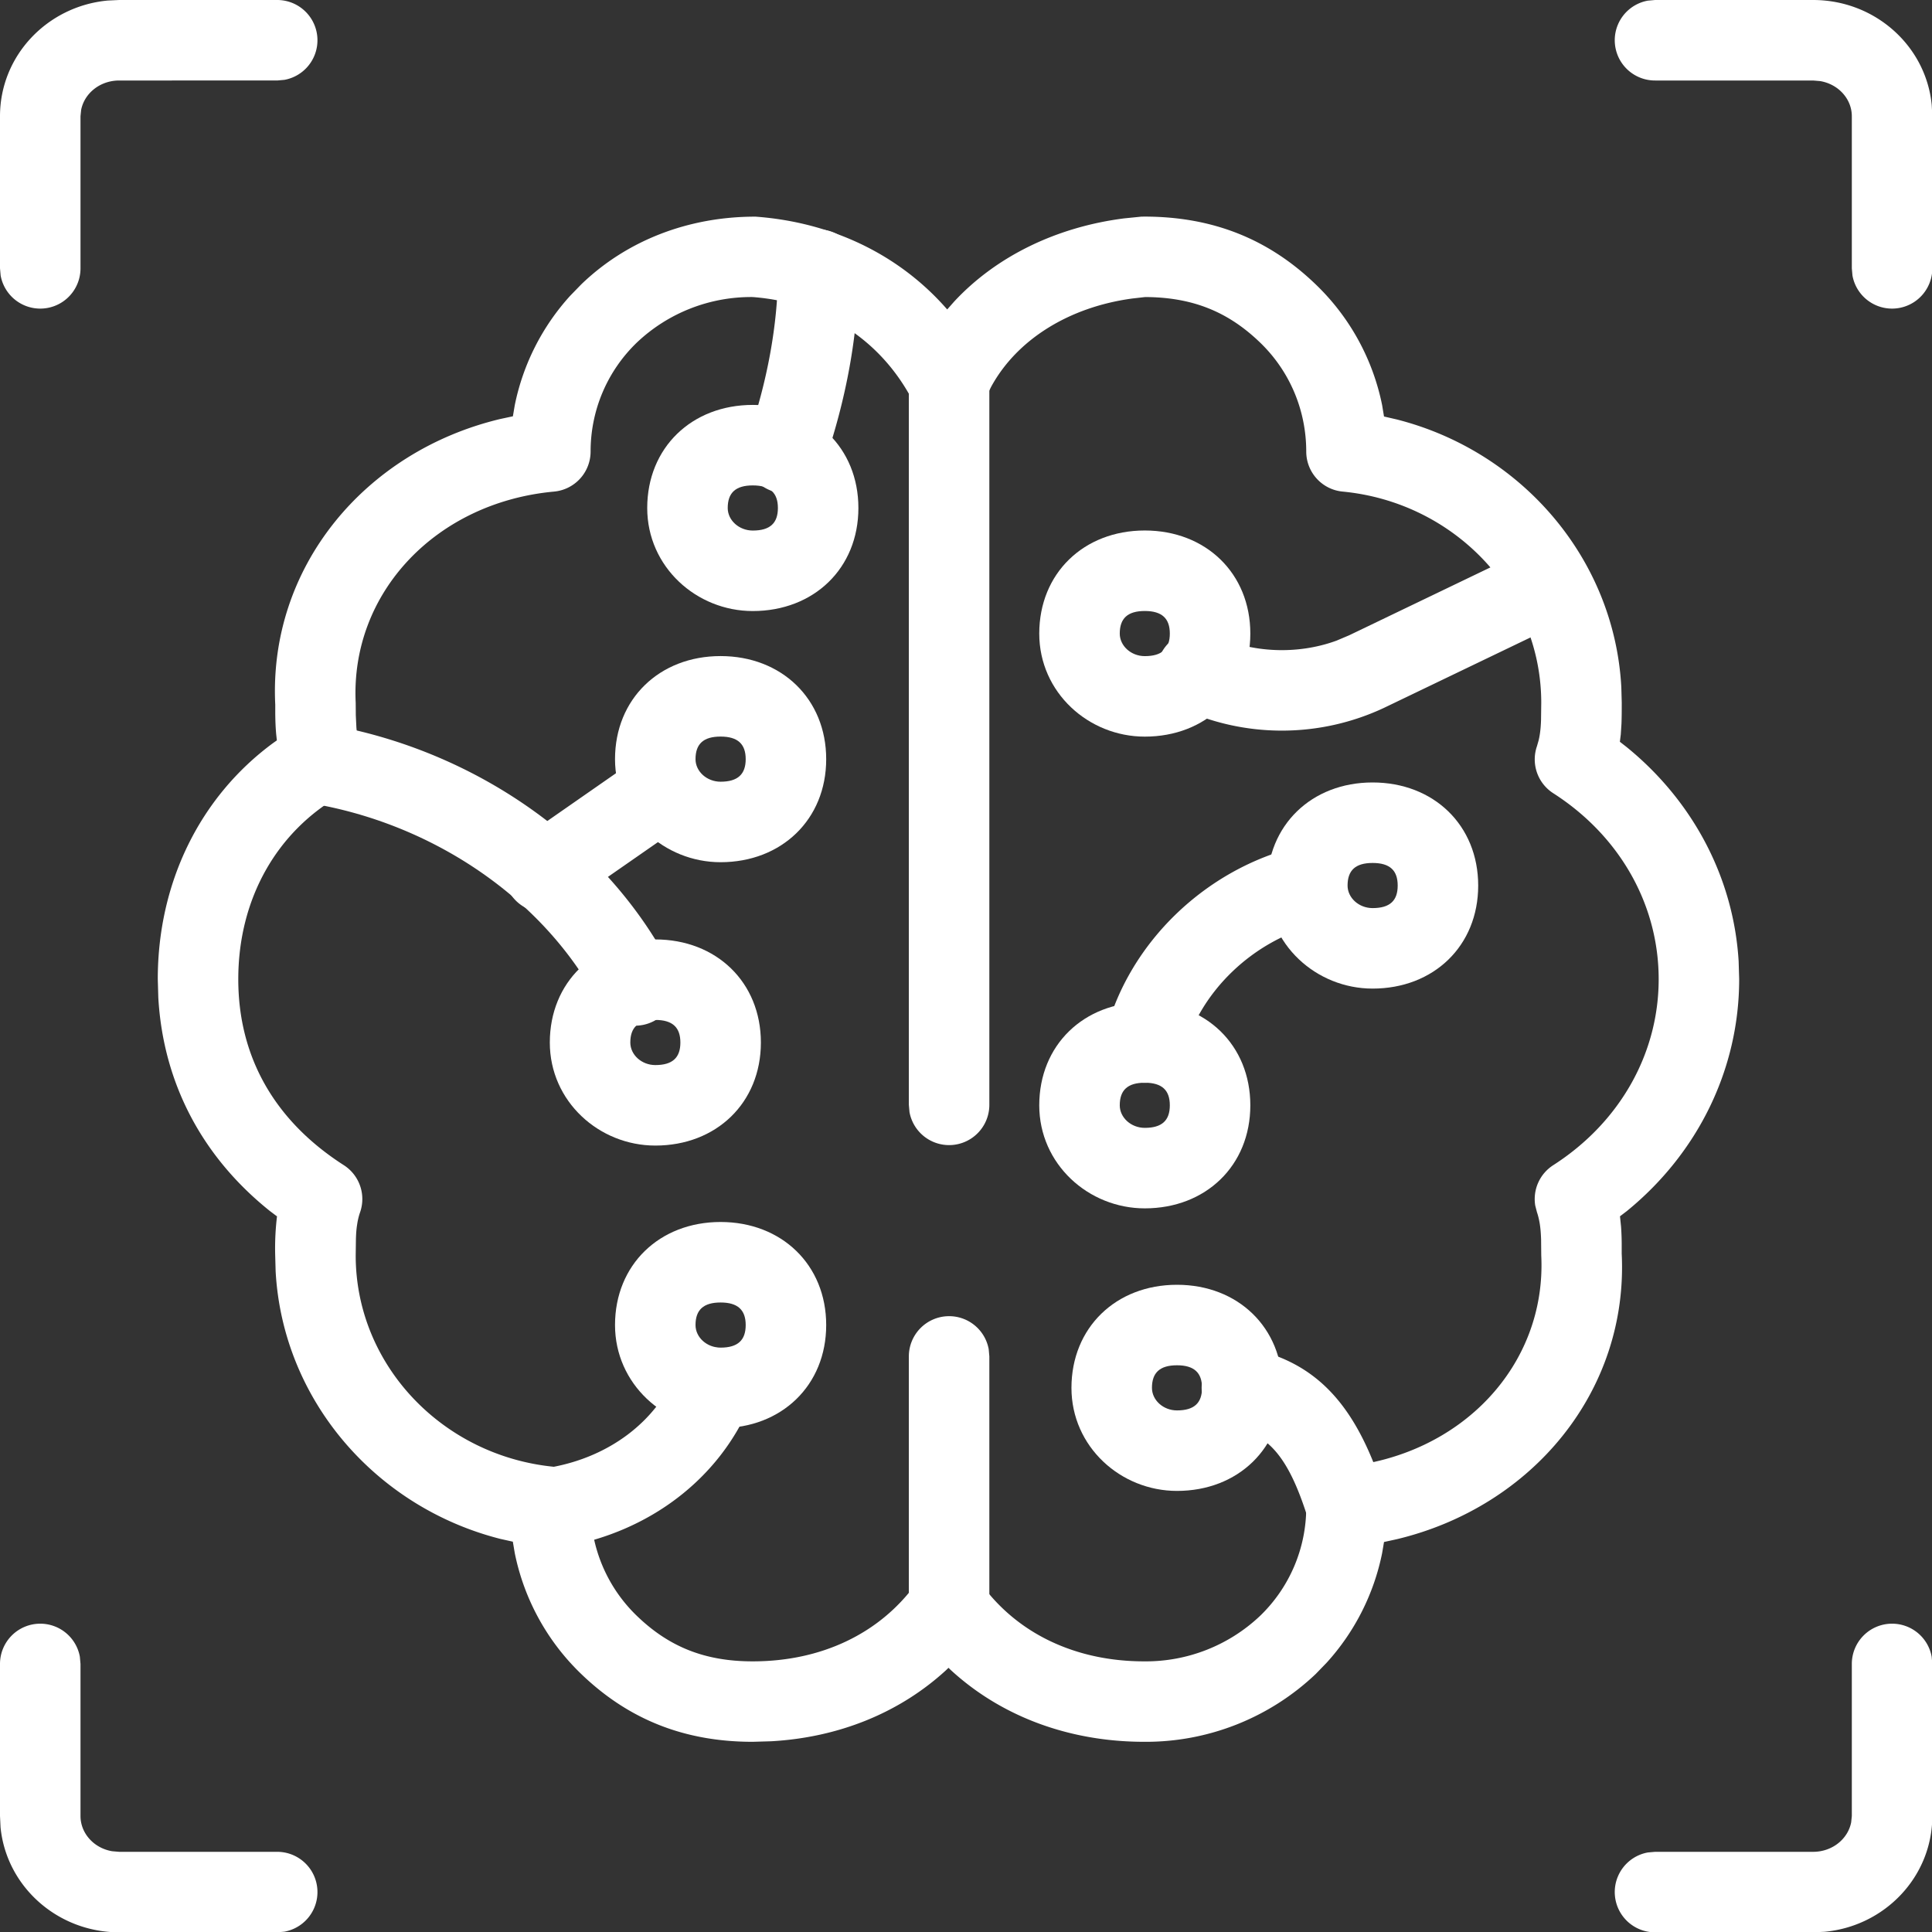 <?xml version="1.0" encoding="UTF-8"?> <svg xmlns="http://www.w3.org/2000/svg" width="36" height="36" viewBox="0 0 36 36"><rect x="0" y="0" width="36" height="36" fill="#333333" stroke="none"/><g><g><g><g><path fill="#ffffff" d="M33.785 0c1.149 0 2.103.852 2.21 1.956l.011.21v2.833a.75.75 0 0 1-1.488.135L34.506 5V2.166c0-.322-.25-.598-.59-.655l-.131-.011H30.84a.75.75 0 0 1-.135-1.488L30.84 0z"></path></g><g><path fill="#ffffff" d="M5.165 0a.75.75 0 0 1 .134 1.488l-.134.012H2.222c-.36 0-.65.24-.71.548l-.012.118V5a.75.75 0 0 1-1.488.134L0 5V2.166C0 1.033.886.114 2.008.01L2.222 0z"></path></g><g><path fill="#ffffff" d="M35.256 30.255a.75.75 0 0 1 .738.615l.012.135v2.833c0 1.133-.886 2.054-2.008 2.158l-.213.01H30.84a.75.75 0 0 1-.135-1.488l.135-.012h2.944c.36 0 .65-.241.71-.55l.012-.117v-2.834a.75.75 0 0 1 .75-.75z"></path></g><g><path fill="#ffffff" d="M.75 30.255a.75.75 0 0 1 .738.615l.012.135v2.833c0 .323.25.6.59.657l.131.011h2.943a.75.75 0 0 1 .135 1.488l-.134.012H2.222c-1.15 0-2.104-.854-2.212-1.958l-.01-.21v-2.833a.75.75 0 0 1 .75-.75z"></path></g><g><path fill="#ffffff" d="M12.605 25.572a.75.75 0 0 1 1.385.576c-.584 1.406-1.888 2.395-3.48 2.674a.75.75 0 0 1-.26-1.478c1.102-.192 1.973-.853 2.355-1.772z"></path></g><g><path fill="#ffffff" d="M6.262 13.529c2.683.516 5.049 2.198 6.239 4.487a.75.75 0 0 1-1.331.692c-.973-1.87-2.947-3.274-5.192-3.706a.75.75 0 0 1 .15-1.487z"></path></g><g><path fill="#ffffff" d="M11.9 14.114a.75.75 0 0 1 .96 1.145l-.103.087-2.189 1.522a.75.75 0 0 1-.96-1.144l.104-.087z"></path></g><g><path fill="#ffffff" d="M15.248 4.275a.75.75 0 0 1 .75.75c0 1.192-.232 2.434-.65 3.64a.75.75 0 1 1-1.417-.49c.366-1.056.567-2.135.567-3.15a.75.75 0 0 1 .75-.75z"></path></g><g><path fill="#ffffff" d="M14.025 5.535c1.298.098 2.387.788 2.984 1.937a.75.75 0 0 0 1.354-.048l.102-.21c.48-.887 1.456-1.493 2.636-1.652l.238-.027c.878.004 1.541.27 2.138.845.56.538.863 1.27.863 2.034 0 .386.294.71.679.746 2.087.2 3.7 1.902 3.7 3.935l-.004.319a2.8 2.8 0 0 1-.008.144c-.008.09-.02.17-.038.242l-.03.104a.75.75 0 0 0 .304.877c1.243.797 1.964 2.08 1.964 3.465 0 1.384-.722 2.668-1.964 3.465a.75.75 0 0 0-.336.753l.032.124c.023.067.04.14.053.22.013.086.02.168.024.287l.003.3c.1 2.05-1.496 3.734-3.697 3.937a.75.75 0 0 0-.682.746 2.81 2.81 0 0 1-.863 2.034 3.097 3.097 0 0 1-2.156.845c-1.271 0-2.36-.511-3.04-1.447a.75.75 0 0 0-1.213-.001c-.682.937-1.77 1.448-3.043 1.448-.886 0-1.555-.267-2.154-.844a2.813 2.813 0 0 1-.866-2.034.75.75 0 0 0-.677-.747c-2.087-.202-3.7-1.903-3.7-3.937l.004-.3c.003-.118.01-.2.024-.286.012-.08.03-.152.053-.218a.75.75 0 0 0-.303-.88c-1.284-.823-1.966-2.01-1.966-3.465 0-1.493.714-2.76 1.929-3.442a.75.75 0 0 0 .373-.772l-.033-.13c-.034-.1-.056-.21-.068-.345l-.011-.229-.002-.233c-.1-2.048 1.497-3.733 3.696-3.935a.75.75 0 0 0 .681-.747c0-.763.305-1.494.865-2.033a3.094 3.094 0 0 1 2.155-.845zm7.314 0h-.018.02zm-.073-1.498l-.318.032c-1.258.16-2.384.705-3.17 1.552l-.128.145-.018-.02c-.883-1.002-2.128-1.604-3.552-1.709-1.248-.002-2.399.441-3.25 1.263l-.206.212A4.3 4.3 0 0 0 9.592 7.55l-.035.207-.238.051c-2.526.605-4.316 2.764-4.19 5.323v.167c.002.15.006.257.018.389l.012.109-.064.045c-1.367 1.003-2.155 2.603-2.155 4.404l.01.346c.092 1.597.821 2.967 2.077 3.973l.134.101.006-.044a4.97 4.97 0 0 0-.039.774l.008.29c.13 2.4 1.864 4.4 4.187 4.99l.233.052.036.213a4.31 4.31 0 0 0 1.238 2.252c.88.848 1.923 1.264 3.195 1.264l.345-.01c1.253-.07 2.39-.527 3.26-1.326l.044-.043.044.043c.949.871 2.215 1.336 3.603 1.336a4.595 4.595 0 0 0 3.196-1.264l.206-.213a4.302 4.302 0 0 0 1.031-2.039l.035-.207.238-.052c2.528-.605 4.318-2.763 4.191-5.324v-.192a4.947 4.947 0 0 0-.012-.308l-.02-.193.126-.096c1.326-1.08 2.095-2.645 2.095-4.323l-.01-.334c-.094-1.552-.847-2.981-2.085-3.989l-.128-.1.017-.136.013-.202c.004-.103.005-.219.005-.39l-.008-.29c-.13-2.4-1.864-4.4-4.188-4.989l-.234-.054-.035-.212A4.299 4.299 0 0 0 24.517 5.3c-.881-.849-1.923-1.264-3.196-1.264z"></path></g><g><path fill="#ffffff" d="M17.685 6.375a.75.75 0 0 1 .738.615l.012.135v13.461a.75.75 0 0 1-1.488.135l-.012-.135V7.125a.75.75 0 0 1 .75-.75z"></path></g><g><path fill="#ffffff" d="M17.685 24.525a.75.75 0 0 1 .738.615l.012.135v4.681a.75.75 0 0 1-1.488.135l-.012-.135v-4.681a.75.75 0 0 1 .75-.75z"></path></g><g><path fill="#ffffff" d="M28.547 10.2a.75.75 0 0 1 .766 1.282l-.116.07-3.406 1.637a4.482 4.482 0 0 1-3.81 0 .75.75 0 0 1 .65-1.352c.69.333 1.55.366 2.274.1l.236-.1z"></path></g><g><path fill="#ffffff" d="M24.194 15.771a.75.75 0 0 1 .35 1.458c-1.192.287-2.194 1.252-2.488 2.386a.75.75 0 1 1-1.452-.377c.435-1.675 1.864-3.052 3.59-3.467z"></path></g><g><path fill="#ffffff" d="M23.3 25.127c1.313.278 2.016 1.157 2.507 2.733a.75.75 0 1 1-1.432.446c-.347-1.112-.712-1.57-1.386-1.712a.75.75 0 0 1 .178-1.484z"></path></g><g><path fill="#ffffff" d="M14.027 9.045c.323 0 .468.14.468.421 0 .281-.145.42-.468.42-.255 0-.467-.19-.467-.42 0-.282.145-.421.467-.421zm0-1.5c-1.138 0-1.967.798-1.967 1.921 0 1.097.918 1.92 1.966 1.92 1.139 0 1.969-.796 1.969-1.92 0-1.124-.83-1.921-1.968-1.921z"></path></g><g><path fill="#ffffff" d="M21.331 11.385c.322 0 .467.14.467.421 0 .281-.145.42-.467.42-.254 0-.466-.19-.466-.42 0-.282.145-.421.467-.421zm0-1.5c-1.137 0-1.966.798-1.966 1.921 0 1.097.918 1.92 1.966 1.92 1.138 0 1.967-.797 1.967-1.92 0-1.123-.83-1.921-1.966-1.921z"></path></g><g><path fill="#ffffff" d="M25.576 16.08c.324 0 .468.14.468.421 0 .281-.144.42-.468.42-.254 0-.466-.19-.466-.42 0-.282.145-.421.467-.421zm0-1.5c-1.137 0-1.966.798-1.966 1.921 0 1.097.918 1.92 1.966 1.92 1.139 0 1.968-.796 1.968-1.92 0-1.124-.829-1.921-1.968-1.921z"></path></g><g><path fill="#ffffff" d="M21.331 20.175c.322 0 .467.14.467.421 0 .281-.145.42-.467.42-.254 0-.466-.19-.466-.42 0-.282.145-.421.467-.421zm0-1.5c-1.137 0-1.966.798-1.966 1.921 0 1.097.918 1.92 1.966 1.92 1.138 0 1.967-.797 1.967-1.92 0-1.123-.83-1.921-1.966-1.921z"></path></g><g><path fill="#ffffff" d="M13.427 13.725c.322 0 .468.14.468.421 0 .28-.146.42-.468.42-.255 0-.467-.19-.467-.42 0-.282.145-.421.467-.421zm0-1.5c-1.138 0-1.967.798-1.967 1.921 0 1.097.918 1.92 1.966 1.92 1.138 0 1.969-.797 1.969-1.92 0-1.123-.831-1.921-1.968-1.921z"></path></g><g><path fill="#ffffff" d="M12.211 19.005c.322 0 .467.14.467.421 0 .281-.145.42-.467.42-.254 0-.466-.19-.466-.42 0-.282.145-.421.467-.421zm0-1.5c-1.137 0-1.966.798-1.966 1.921 0 1.097.918 1.92 1.966 1.92 1.138 0 1.967-.797 1.967-1.92 0-1.123-.83-1.921-1.967-1.921z"></path></g><g><path fill="#ffffff" d="M13.427 24.27c.322 0 .468.14.468.42 0 .282-.146.421-.468.421-.255 0-.467-.19-.467-.421 0-.28.145-.42.467-.42zm0-1.5c-1.138 0-1.967.797-1.967 1.92 0 1.097.918 1.921 1.966 1.921 1.138 0 1.969-.797 1.969-1.921 0-1.123-.831-1.92-1.968-1.92z"></path></g><g><path fill="#ffffff" d="M21.931 25.44c.322 0 .467.14.467.421 0 .281-.145.42-.467.42-.254 0-.466-.19-.466-.42 0-.282.145-.421.467-.421zm0-1.5c-1.137 0-1.966.798-1.966 1.921 0 1.097.918 1.92 1.966 1.92 1.138 0 1.967-.797 1.967-1.92 0-1.123-.83-1.921-1.966-1.921z"></path></g></g></g></g></svg> 